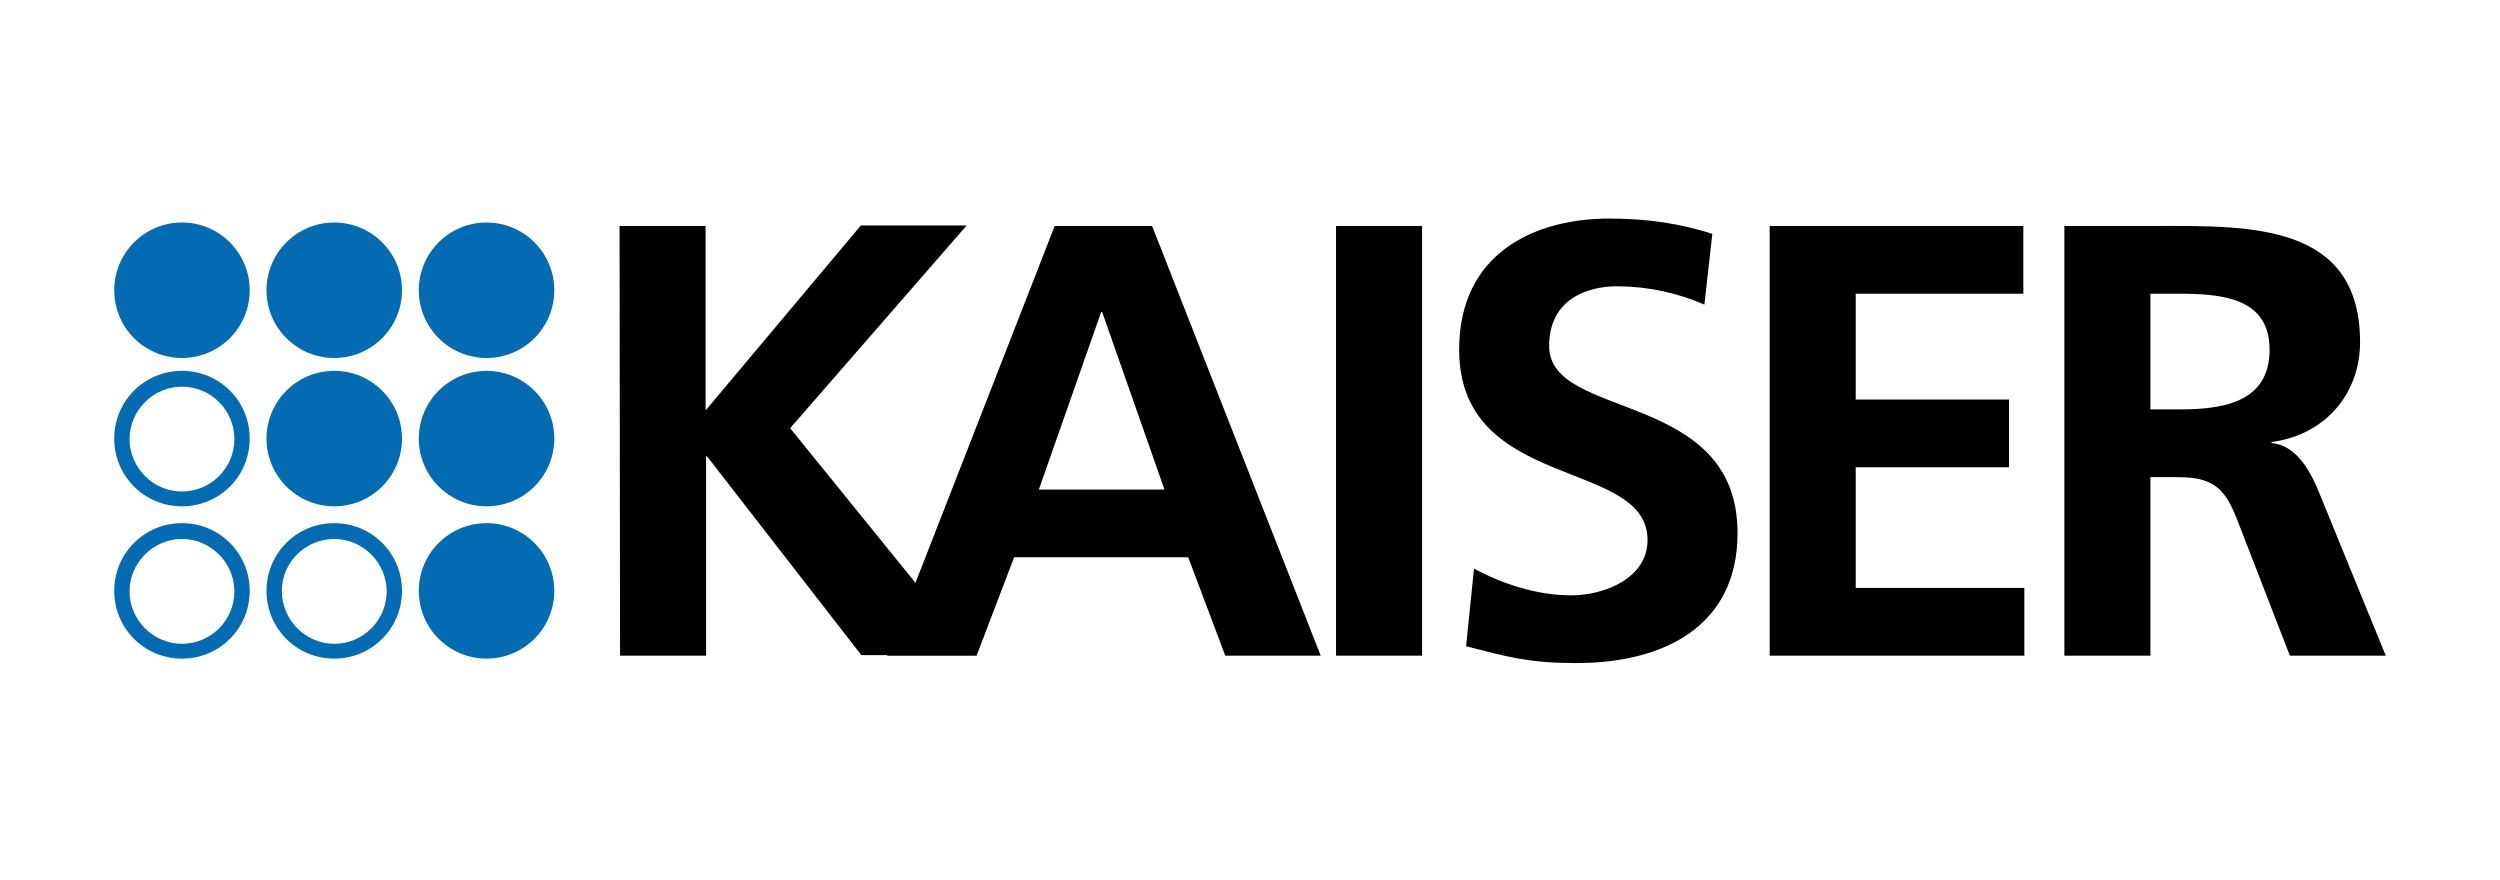 <?xml version="1.0" encoding="utf-8"?>
<!-- Generator: Adobe Illustrator 21.0.0, SVG Export Plug-In . SVG Version: 6.00 Build 0)  -->
<svg version="1.1" id="Ebene_1" xmlns="http://www.w3.org/2000/svg" xmlns:xlink="http://www.w3.org/1999/xlink" x="0px" y="0px"
	 viewBox="0 0 505.6 178" style="enable-background:new 0 0 505.6 178;" xml:space="preserve">
<style type="text/css">
	.st0{fill:#026BB1;}
</style>
<g>
	<g>
		<path d="M125.3,45.7h17.4V83l31.4-37.4h21.4l-35.7,41l37.2,45.9h-22.8L143,92.3h-0.2v40.3h-17.4L125.3,45.7L125.3,45.7z"/>
		<path d="M213.3,45.7H233l34.1,86.9h-19.3l-7.5-19.9h-35.2l-7.6,19.9h-18.1L213.3,45.7z M222.9,63.1h-0.2L210.1,99h25.4L222.9,63.1
			z"/>
		<path d="M270.2,45.7h17.4v86.9h-17.4V45.7z"/>
		<path d="M344.7,61.6c-5.5-2.4-11.6-3.7-17.7-3.7c-6,0-13.7,2.6-13.7,12.1c0,15.1,38.1,8.7,38.1,37.8c0,19-15.1,26.3-32.6,26.3
			c-9.5,0-13.7-1.2-22.3-3.4l1.6-15.7c6,3.2,12.8,5.4,19.7,5.4c6.6,0,15.4-3.4,15.4-11.2c0-16.6-38.1-9.7-38.1-38.5
			c0-19.4,15.1-26.5,30.4-26.5c7.5,0,14.4,1,20.8,3.1L344.7,61.6z"/>
		<path d="M357.9,45.7h51.3v13.7h-33.9v21.4h31v13.7h-31v24.4h34.1v13.7h-51.5V45.7z"/>
		<path d="M417.5,45.7h18.8c18.7,0,41-0.6,41,23.5c0,10.2-6.8,18.7-17.9,20.2v0.2c4.7,0.4,7.5,5.1,9.2,9l13.9,34h-19.4l-10.5-27.1
			c-2.5-6.5-4.7-9-12.1-9h-5.6v36.1h-17.4V45.7z M434.9,82.8h5.7c8.6,0,18.4-1.2,18.4-12.1c0-10.5-9.7-11.3-18.4-11.3h-5.7V82.8z"/>
	</g>
	<g>
		<circle class="st0" cx="36.8" cy="58.7" r="13.7"/>
		<circle class="st0" cx="67.6" cy="58.7" r="13.7"/>
		<circle class="st0" cx="98.4" cy="58.7" r="13.7"/>
		<circle class="st0" cx="67.6" cy="88.7" r="13.7"/>
		<circle class="st0" cx="98.4" cy="88.7" r="13.7"/>
		<circle class="st0" cx="98.4" cy="119.5" r="13.7"/>
		<path class="st0" d="M23.1,88.7c0-7.6,6.1-13.7,13.7-13.7s13.7,6.1,13.7,13.7s-6.1,13.7-13.7,13.7S23.1,96.3,23.1,88.7z
			 M36.8,99.4c5.9,0,10.6-4.8,10.6-10.6c0-5.9-4.8-10.6-10.6-10.6S26.2,83,26.2,88.8C26.2,94.6,31,99.4,36.8,99.4z"/>
		<path class="st0" d="M23.1,119.5c0-7.6,6.1-13.7,13.7-13.7s13.7,6.1,13.7,13.7s-6.1,13.7-13.7,13.7S23.1,127.1,23.1,119.5z
			 M36.8,130.2c5.9,0,10.6-4.8,10.6-10.6S42.6,109,36.8,109s-10.6,4.8-10.6,10.6S31,130.2,36.8,130.2z"/>
		<path class="st0" d="M53.9,119.5c0-7.6,6.1-13.7,13.7-13.7s13.7,6.1,13.7,13.7s-6.1,13.7-13.7,13.7S53.9,127.1,53.9,119.5z
			 M67.6,130.2c5.9,0,10.6-4.8,10.6-10.6S73.4,109,67.6,109S57,113.7,57,119.5S61.7,130.2,67.6,130.2z"/>
	</g>
</g>
</svg>
